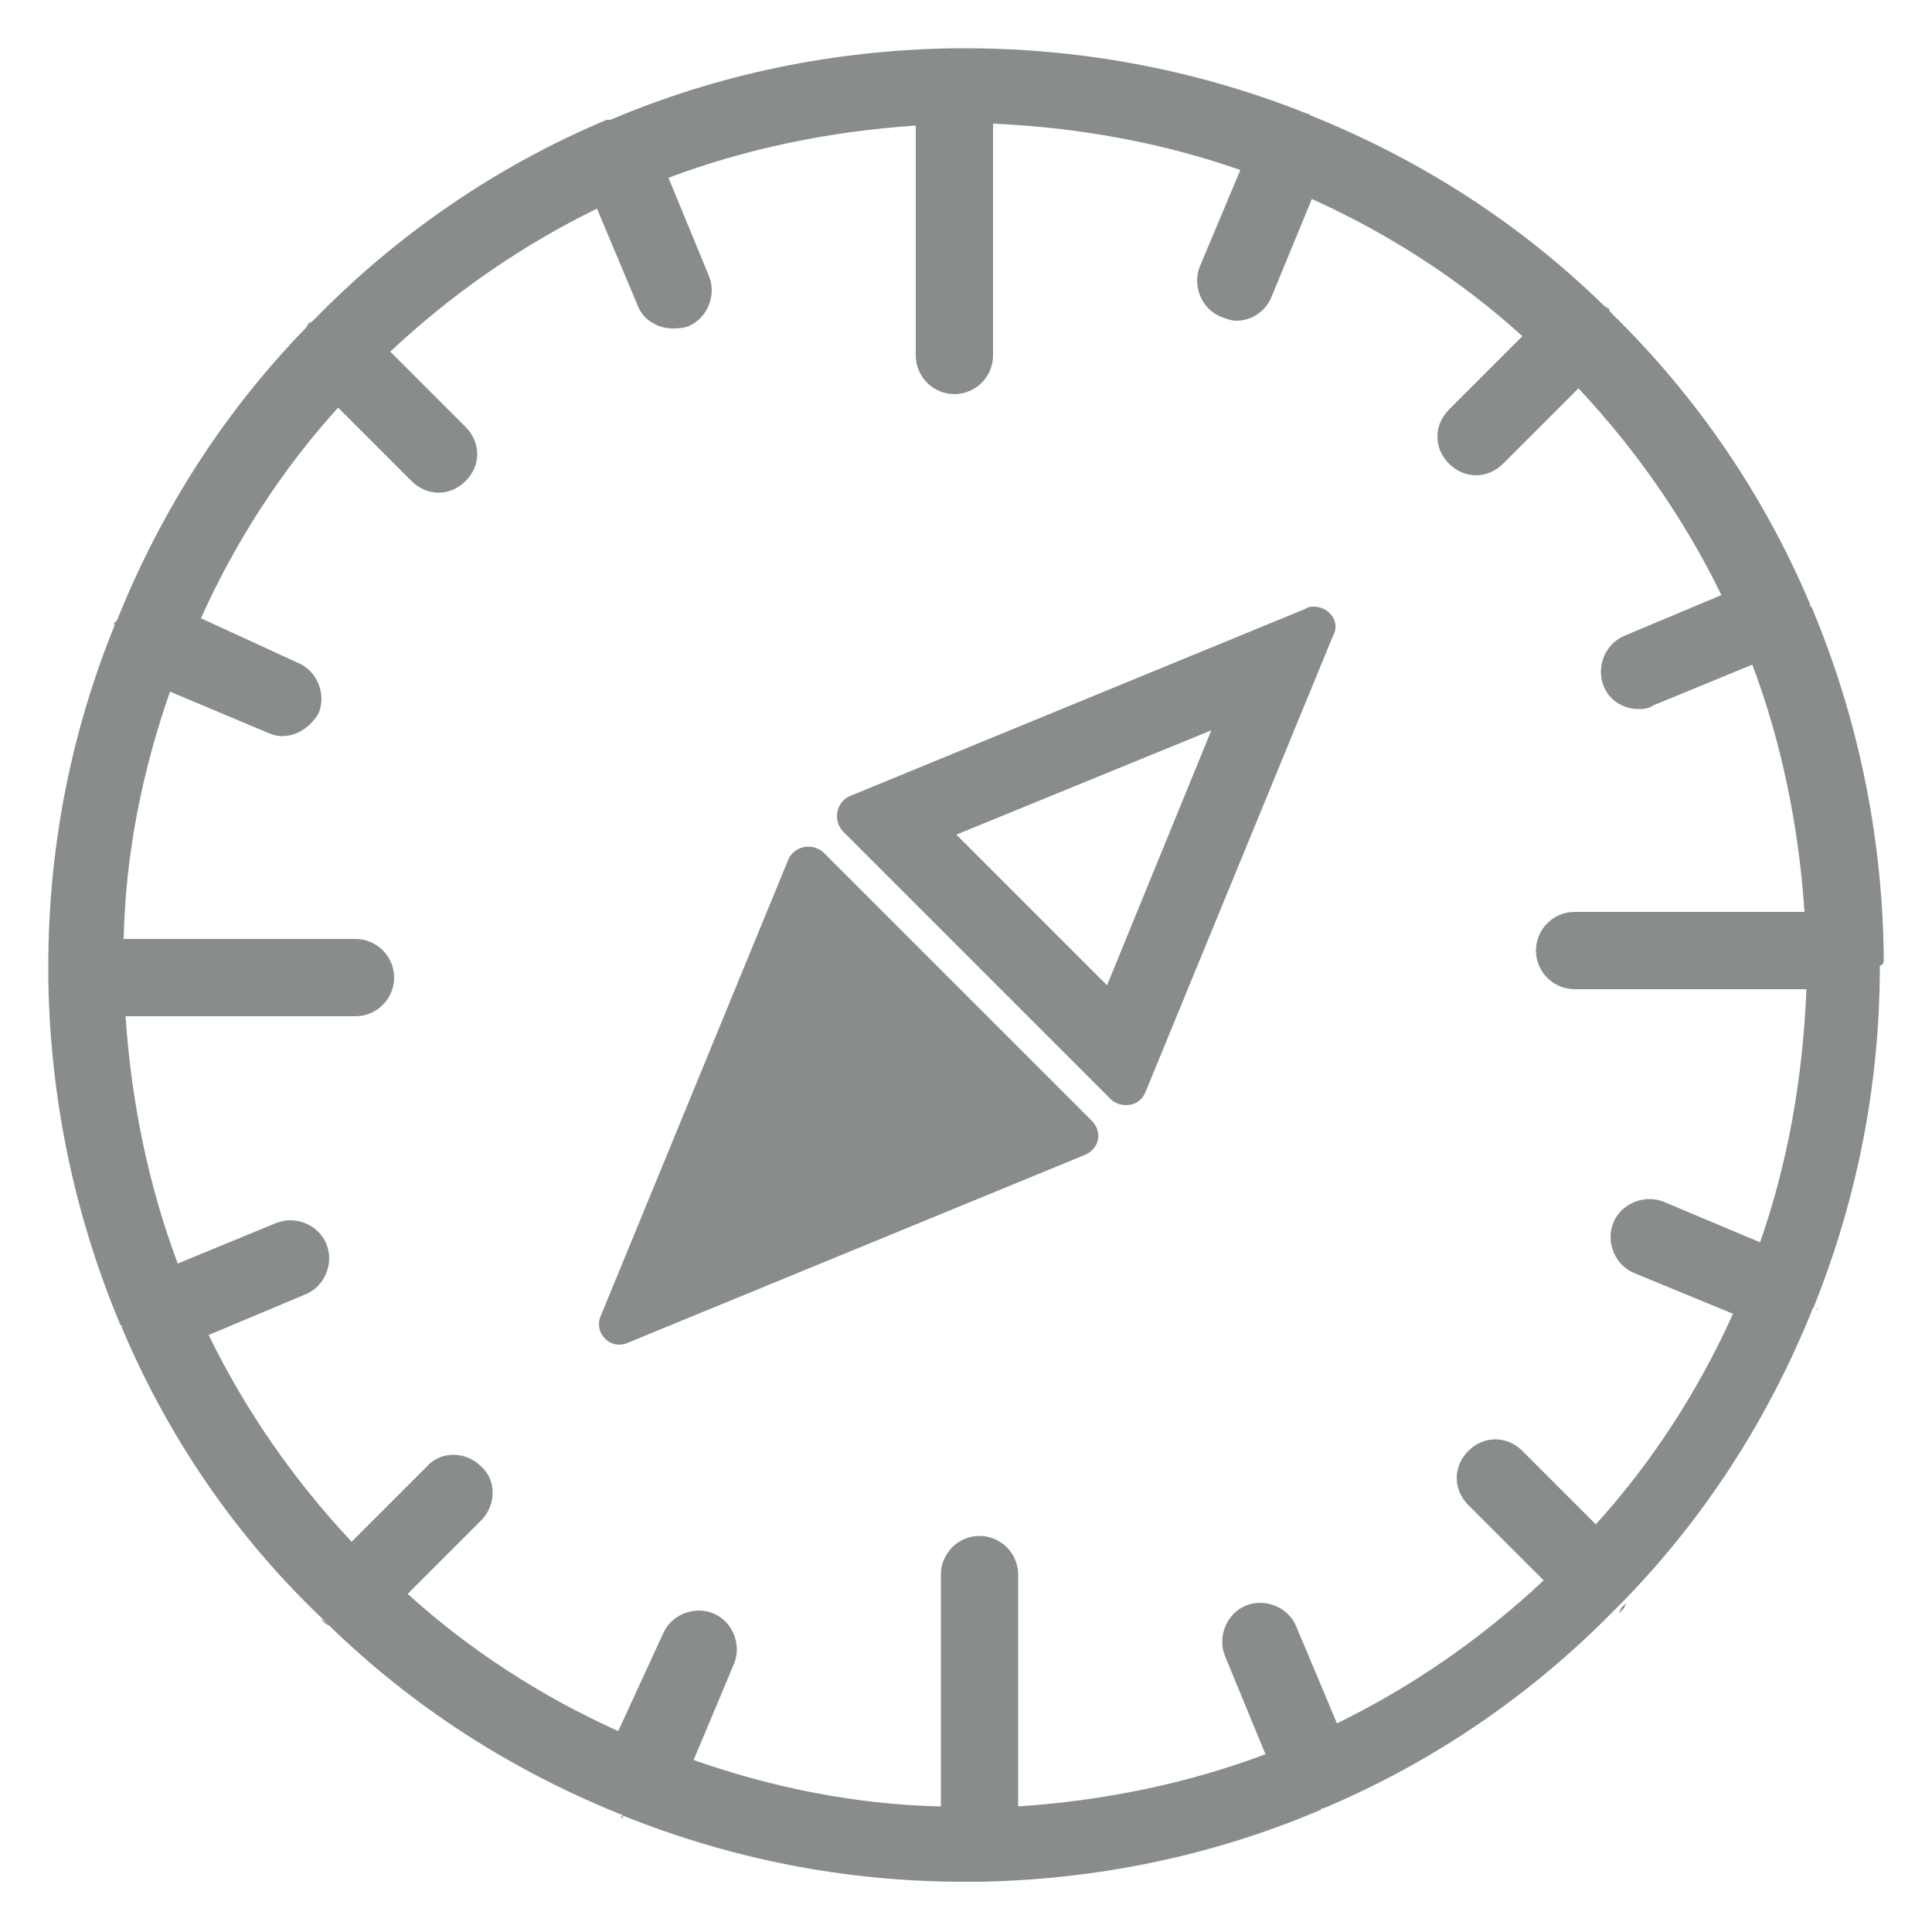 <?xml version="1.0" encoding="utf-8"?>
<!-- Generator: Adobe Illustrator 21.1.0, SVG Export Plug-In . SVG Version: 6.00 Build 0)  -->
<svg version="1.1" xmlns="http://www.w3.org/2000/svg" xmlns:xlink="http://www.w3.org/1999/xlink" x="0px" y="0px"
	 viewBox="0 0 100 100" style="enable-background:new 0 0 100 100;" xml:space="preserve">
<style type="text/css">
	.st0{fill:#898C8D;}
	.st1{display:none;}
	.st2{display:inline;fill:#FFFFFF;stroke:#096E57;stroke-width:2;stroke-miterlimit:10;}
</style>
<g id="Apply_Now">
</g>
<g id="Inquire_Now">
</g>
<g id="Clinical_Resources">
</g>
<g id="Nursing_Resources">
</g>
<g id="Patient_Resources">
</g>
<g id="Beaker">
</g>
<g id="Random_Icons">
	<g>
		<g>
			<path class="st0" d="M16.2,16.6c-0.1,0.1-0.3,0.3-0.4,0.4c0.1-0.1,0.1-0.2,0.2-0.3C16.1,16.7,16.2,16.6,16.2,16.6z"/>
		</g>
		<g>
			<path class="st0" d="M6,32.2c0,0.1-0.1,0.1-0.1,0.2c0,0,0,0,0-0.1C5.9,32.2,5.9,32.2,6,32.2z"/>
		</g>
		<g>
			<path class="st0" d="M17.1,84.2c-0.1-0.1-0.2-0.1-0.3-0.2c-0.1-0.1-0.1-0.1-0.2-0.2C16.8,83.9,16.9,84,17.1,84.2z"/>
		</g>
		<g>
			<path class="st0" d="M32.3,94.1C32.3,94.1,32.3,94.1,32.3,94.1c-0.1,0-0.1,0-0.2-0.1C32.2,94,32.3,94.1,32.3,94.1z"/>
		</g>
		<g>
			<path class="st0" d="M84.2,83c-0.1,0.1-0.1,0.2-0.2,0.3c-0.1,0.1-0.1,0.1-0.2,0.2C83.9,83.2,84,83.1,84.2,83z"/>
		</g>
		<g>
			<path class="st0" d="M94.1,67.6C94.1,67.7,94.1,67.7,94.1,67.6c0,0.1,0,0.1-0.1,0.2C94.1,67.8,94.1,67.7,94.1,67.6z"/>
		</g>
		<g>
			<path class="st0" d="M83.4,16.2c-0.1-0.1-0.3-0.3-0.4-0.4c0.1,0.1,0.2,0.1,0.3,0.2C83.3,16.1,83.3,16.2,83.4,16.2z"/>
		</g>
		<g>
			<path class="st0" d="M67.8,6c-0.1,0-0.1-0.1-0.2-0.1c0,0,0.1,0,0.1,0C67.8,5.9,67.8,6,67.8,6z"/>
		</g>
		<g>
			<path class="st0" d="M62.7,37.8L57.3,51l-7.8-7.8L62.7,37.8L62.7,37.8z M68,31.4c-0.1,0-0.3,0-0.4,0.1L44,41.2
				c-0.7,0.3-0.9,1.2-0.4,1.8l13.9,13.9c0.2,0.2,0.5,0.3,0.8,0.3c0.4,0,0.8-0.2,1-0.7L69,32.9C69.4,32.2,68.8,31.4,68,31.4L68,31.4z
				"/>
			<path class="st0" d="M31.1,68.1l9.7-23.6c0.3-0.7,1.2-0.9,1.8-0.4L56.5,58c0.6,0.6,0.4,1.5-0.4,1.8l-23.6,9.7
				C31.6,69.9,30.7,69,31.1,68.1z"/>
		</g>
		<g>
			<path class="st0" d="M97.5,49.7L97.5,49.7C97.5,49.6,97.5,49.6,97.5,49.7c0-0.2,0-0.3,0-0.4c0,0,0,0,0,0
				C97.4,43,96.1,37,93.8,31.5c0,0,0-0.1-0.1-0.1c0,0,0-0.1,0-0.1c-2.4-5.7-5.9-10.8-10.3-15.1c0,0,0,0,0,0
				c-0.1-0.1-0.3-0.3-0.4-0.4c0,0,0,0,0,0c-4.3-4.2-9.4-7.5-15.1-9.8c-0.1,0-0.1-0.1-0.2-0.1C62.2,3.7,56.2,2.5,50,2.5
				c-0.1,0-0.2,0-0.3,0c0,0-0.1,0-0.1,0c-0.1,0-0.2,0-0.3,0c0,0,0,0,0,0C43,2.6,37,3.9,31.6,6.2c0,0-0.1,0-0.1,0c0,0-0.1,0-0.1,0
				c-5.7,2.4-10.8,5.9-15.1,10.3c0,0,0,0,0,0c-0.1,0.1-0.3,0.3-0.4,0.4c0,0,0,0,0,0c-4.2,4.3-7.5,9.4-9.8,15.1c0,0,0,0,0,0
				c0,0.1-0.1,0.1-0.1,0.2c0,0,0,0,0,0v0C3.7,37.8,2.5,43.8,2.5,50c0,0.1,0,0.2,0,0.3v0.1c0,0.1,0,0.2,0,0.3c0,0,0,0,0,0
				C2.6,57,3.9,63,6.2,68.5c0,0,0,0.1,0.1,0.1c0,0,0,0.1,0,0.1c2.4,5.7,5.9,10.8,10.3,15c0,0,0,0,0,0c0.1,0.1,0.3,0.3,0.4,0.4l0,0
				c4.3,4.2,9.4,7.5,15.1,9.8c0,0,0,0,0,0c0.1,0,0.1,0.1,0.2,0.1c0,0,0,0,0,0h0c5.5,2.2,11.4,3.4,17.6,3.4c0.1,0,0.2,0,0.3,0h0.1
				c0.1,0,0.2,0,0.3,0c0,0,0,0,0,0c6.3-0.1,12.3-1.4,17.7-3.7c0,0,0.1,0,0.1-0.1c0,0,0.1,0,0.1,0c5.7-2.4,10.8-5.9,15.1-10.3
				c0,0,0,0,0,0c0.1-0.1,0.3-0.3,0.4-0.4l0,0c4.2-4.3,7.5-9.4,9.8-15.1c0,0,0,0,0,0c0-0.1,0.1-0.1,0.1-0.2c0,0,0,0,0,0v0
				c2.2-5.5,3.4-11.4,3.4-17.6C97.5,49.9,97.5,49.8,97.5,49.7z M91.1,64.3l-5-2.1c-1-0.4-2.2,0.1-2.6,1.1c-0.4,1,0.1,2.2,1.1,2.6
				l5.1,2.1c-1.8,4-4.2,7.7-7.1,10.9l-3.8-3.8c-0.8-0.8-2-0.8-2.8,0c-0.8,0.8-0.8,2,0,2.8l3.9,3.9c-3.2,3-6.8,5.5-10.7,7.4l-2.1-5
				c-0.4-1-1.6-1.5-2.6-1.1c-1,0.4-1.5,1.6-1.1,2.6l2.1,5.1c-4,1.5-8.3,2.4-12.8,2.7V81.5c0-1.1-0.9-2-2-2s-2,0.9-2,2v12
				c-4.5-0.1-8.8-1-12.8-2.4l2.1-5c0.4-1-0.1-2.2-1.1-2.6c-1-0.4-2.2,0.1-2.6,1.1L32,89.6c-4-1.8-7.7-4.2-10.9-7.1l3.8-3.8
				c0.8-0.8,0.8-2.1,0-2.8c-0.8-0.8-2.1-0.8-2.8,0l-3.9,3.9c-3-3.2-5.5-6.8-7.4-10.7l5-2.1c1-0.4,1.5-1.6,1.1-2.6
				c-0.4-1-1.6-1.5-2.6-1.1l-5.1,2.1c-1.5-4-2.4-8.3-2.7-12.8h11.9c1.1,0,2-0.9,2-2c0-1.1-0.9-2-2-2h-12c0.1-4.5,1-8.8,2.4-12.8
				l5,2.1c0.2,0.1,0.5,0.2,0.8,0.2c0.8,0,1.5-0.5,1.9-1.2c0.4-1-0.1-2.2-1.1-2.6L10.4,32c1.8-4,4.2-7.7,7.1-10.9l3.8,3.8
				c0.4,0.4,0.9,0.6,1.4,0.6c0.5,0,1-0.2,1.4-0.6c0.8-0.8,0.8-2,0-2.8l-3.9-3.9c3.2-3,6.8-5.5,10.7-7.4l2.1,5
				c0.3,0.8,1.1,1.2,1.8,1.2c0.2,0,0.5,0,0.8-0.1c1-0.4,1.5-1.6,1.1-2.6l-2.1-5.1c4-1.5,8.3-2.4,12.8-2.7v11.9c0,1.1,0.9,2,2,2
				s2-0.9,2-2v-12c4.5,0.2,8.8,1,12.8,2.4l-2.1,5c-0.4,1,0.1,2.2,1.1,2.6c0.3,0.1,0.5,0.2,0.8,0.2c0.8,0,1.5-0.5,1.8-1.2l2.1-5.1
				c4,1.8,7.7,4.2,10.9,7.1l-3.8,3.8c-0.8,0.8-0.8,2,0,2.8c0.4,0.4,0.9,0.6,1.4,0.6c0.5,0,1-0.2,1.4-0.6l3.9-3.9
				c3,3.2,5.5,6.8,7.4,10.7l-5,2.1c-1,0.4-1.5,1.6-1.1,2.6c0.3,0.8,1.1,1.2,1.8,1.2c0.2,0,0.5,0,0.8-0.2l5.1-2.1
				c1.5,4,2.4,8.3,2.7,12.8H81.5c-1.1,0-2,0.9-2,2c0,1.1,0.9,2,2,2h12C93.3,56,92.5,60.3,91.1,64.3z"/>
		</g>
	</g>
</g>
</svg>
